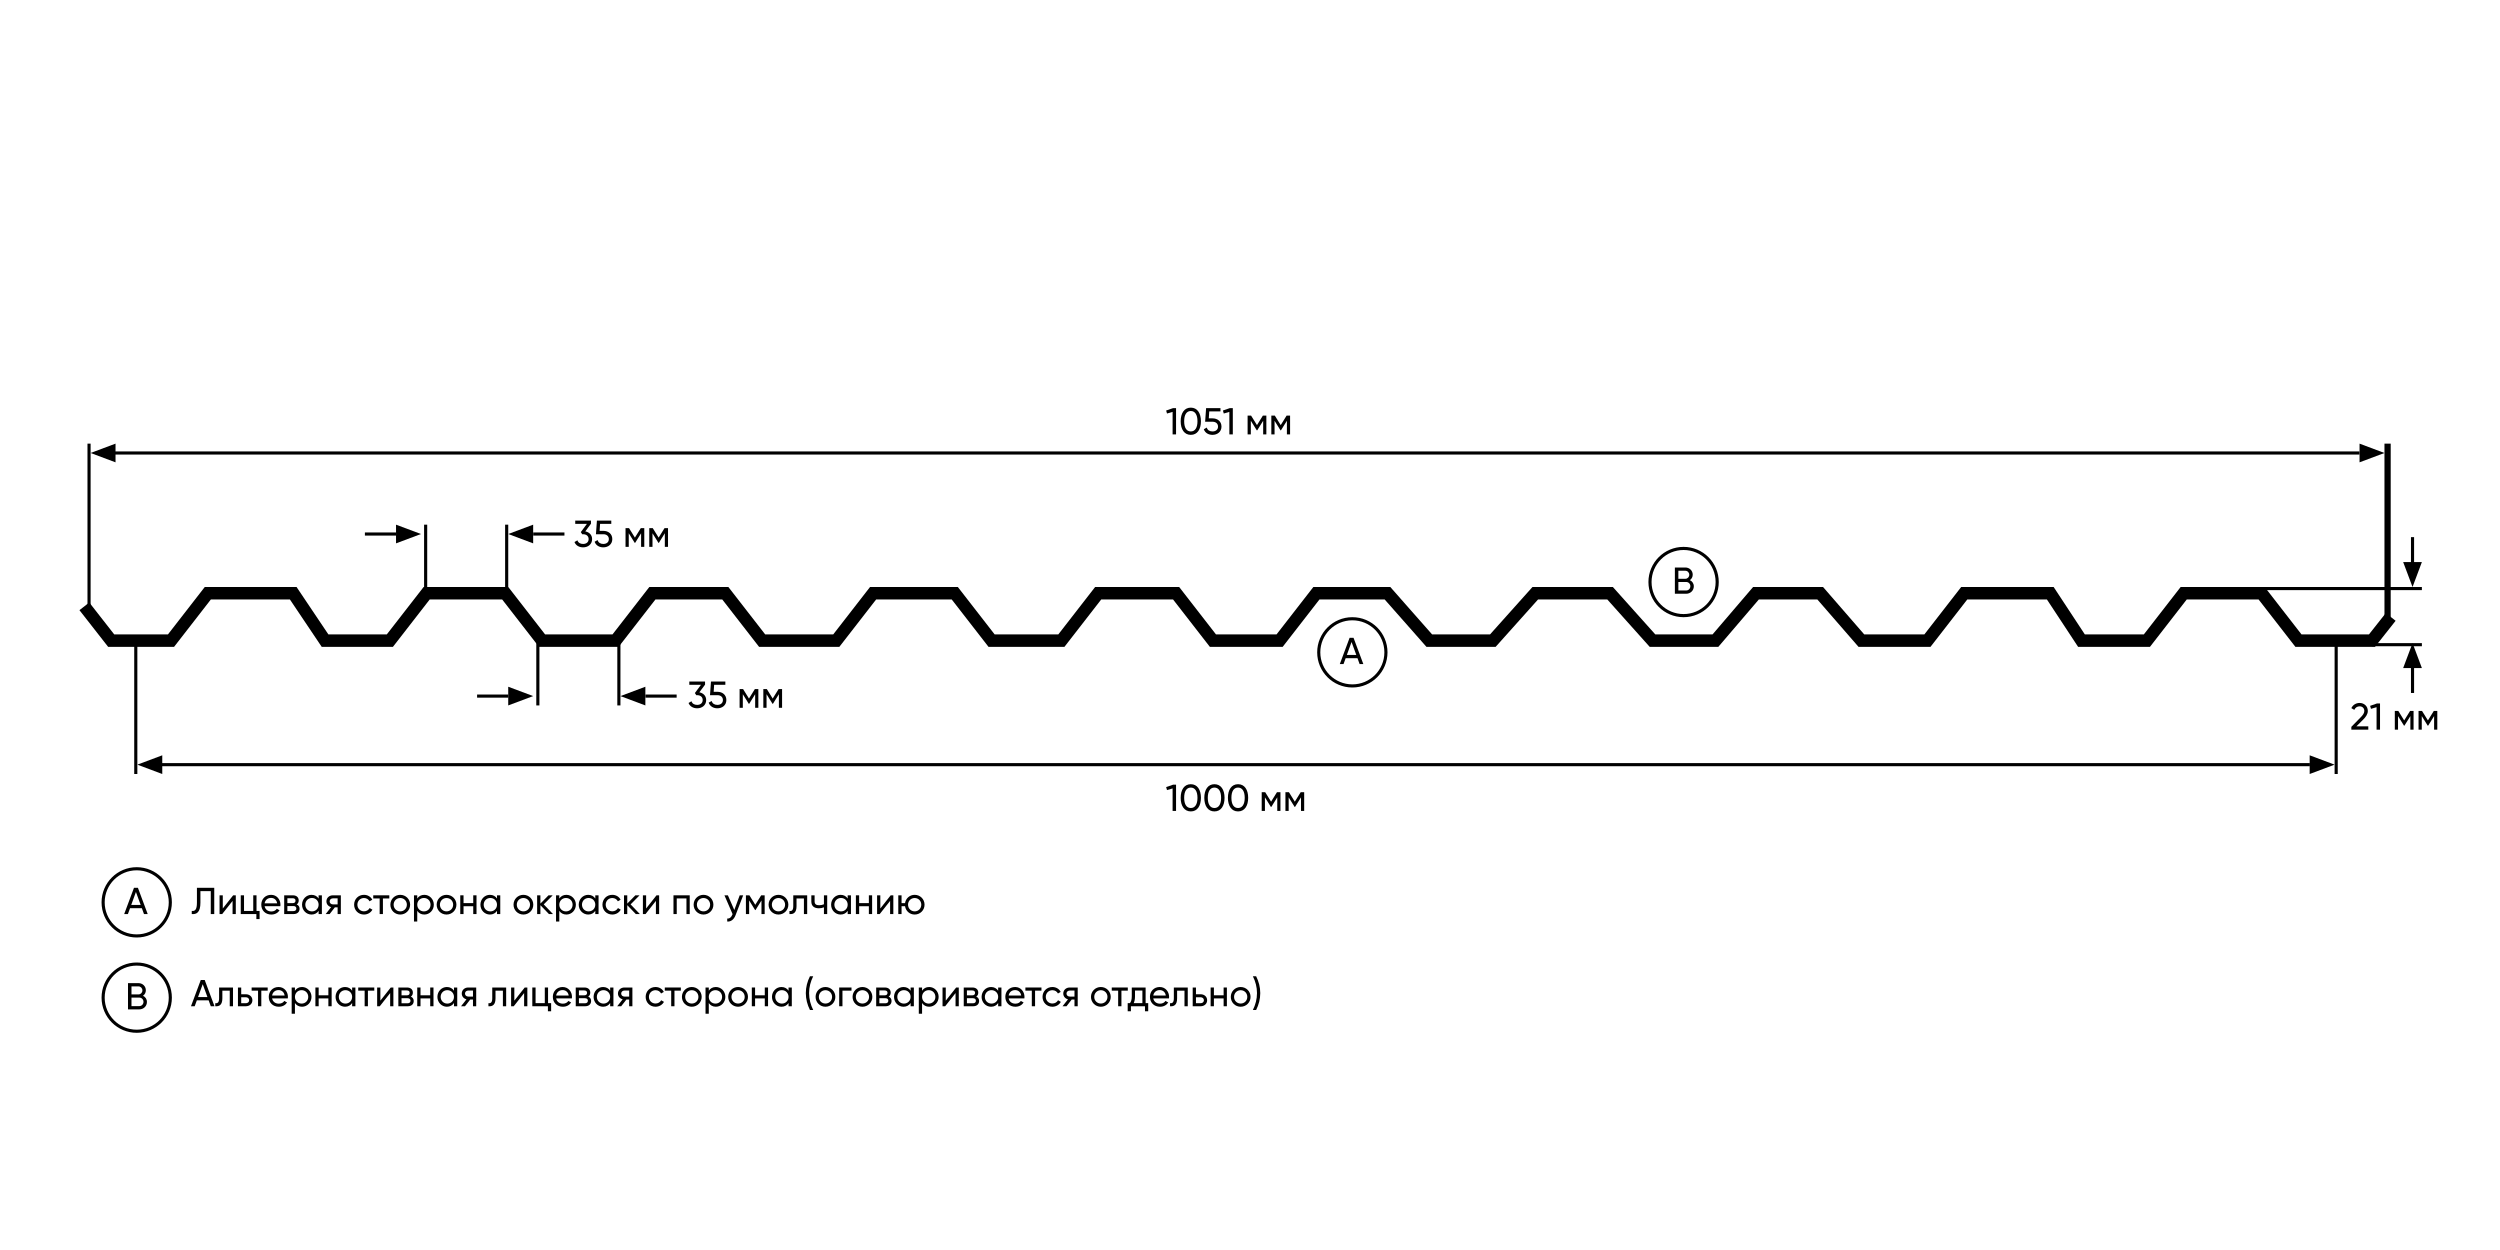 <?xml version="1.0" encoding="UTF-8"?> <svg xmlns="http://www.w3.org/2000/svg" width="2954" height="1477" viewBox="0 0 2954 1477" fill="none"> <g clip-path="url(#clip0_57_627)"> <path fill-rule="evenodd" clip-rule="evenodd" d="M241.946 693.601H350.411L387.986 749.578H457.072L500.541 693.601H600.58L644.048 749.578H723.771L767.239 693.601H860.648L904.118 749.578H984.577L1028.04 693.601H1131.77L1175.24 749.578H1250.54L1294 693.601H1393.31L1436.77 749.578H1508.39L1551.86 693.601H1642.78L1692.14 749.578H1760.67L1810.77 693.601H1905.75L1955.86 749.578H2023.58L2071.47 693.601H2154.11L2202.74 749.578H2273.86L2317.34 693.601H2426.58L2463.41 749.578H2533.2L2576.66 693.601H2675.97L2719.43 749.578H2799.19L2819.08 724.389L2830.65 733.519L2806.32 764.309H2712.22L2668.75 708.332H2583.86L2540.4 764.309H2455.48L2418.64 708.332H2324.54L2281.08 764.309H2196.02L2147.39 708.332H2078.25L2030.38 764.309H1949.27L1899.18 708.332H1817.36L1767.26 764.309H1685.49L1636.13 708.332H1559.08L1515.61 764.309H1429.56L1386.09 708.332H1301.21L1257.75 764.309H1168.02L1124.56 708.332H1035.25L991.787 764.309H896.907L853.437 708.332H774.45L730.982 764.309H636.836L593.368 708.332H507.752L464.284 764.309H380.132L342.557 708.332H249.157L205.691 764.309H127.768L93.877 720.97L105.48 711.896L134.948 749.578H198.479L241.946 693.601Z" fill="black"></path> <path fill-rule="evenodd" clip-rule="evenodd" d="M637.37 759.889V833.541H633.677V759.889H637.37Z" fill="black"></path> <path fill-rule="evenodd" clip-rule="evenodd" d="M733.118 759.889V833.541H729.426V759.889H733.118Z" fill="black"></path> <path fill-rule="evenodd" clip-rule="evenodd" d="M600.659 824.351H563.734V820.658H600.659V824.351Z" fill="black"></path> <path d="M600.522 811.447L629.983 822.495L600.522 833.543V811.447Z" fill="black"></path> <path fill-rule="evenodd" clip-rule="evenodd" d="M799.524 824.351H762.599V820.658H799.524V824.351Z" fill="black"></path> <path d="M762.56 811.447L733.098 822.495L762.56 833.543V811.447Z" fill="black"></path> <path fill-rule="evenodd" clip-rule="evenodd" d="M504.793 619.947V693.601H501.1V619.947H504.793Z" fill="black"></path> <path fill-rule="evenodd" clip-rule="evenodd" d="M600.541 619.947V693.601H596.848V619.947H600.541Z" fill="black"></path> <path fill-rule="evenodd" clip-rule="evenodd" d="M468.083 632.85H431.158V629.158H468.083V632.85Z" fill="black"></path> <path d="M467.945 619.947L497.408 630.995L467.945 642.043V619.947Z" fill="black"></path> <path fill-rule="evenodd" clip-rule="evenodd" d="M666.948 632.85H630.023V629.158H666.948V632.85Z" fill="black"></path> <path d="M629.983 619.947L600.522 630.995L629.983 642.043V619.947Z" fill="black"></path> <path fill-rule="evenodd" clip-rule="evenodd" d="M162.293 759.889V914.562H158.601V759.889H162.293Z" fill="black"></path> <path fill-rule="evenodd" clip-rule="evenodd" d="M2762.27 752.524V914.562H2758.57V752.524H2762.27Z" fill="black"></path> <path fill-rule="evenodd" clip-rule="evenodd" d="M2729.35 905.37H180.932V901.677H2729.35V905.37Z" fill="black"></path> <path d="M2729.11 892.466L2758.57 903.514L2729.11 914.562V892.466Z" fill="black"></path> <path d="M191.735 892.464L162.273 903.514L191.735 914.562V892.464Z" fill="black"></path> <path fill-rule="evenodd" clip-rule="evenodd" d="M107.063 524.197V715.697H103.37V524.197H107.063Z" fill="black"></path> <path fill-rule="evenodd" clip-rule="evenodd" d="M2824.85 524.197V730.428H2817.49V524.197H2824.85Z" fill="black"></path> <path fill-rule="evenodd" clip-rule="evenodd" d="M2788.04 537.102H121.774V533.409H2788.04V537.102Z" fill="black"></path> <path d="M2788.04 524.197L2817.49 535.246L2788.04 546.294V524.197Z" fill="black"></path> <path d="M136.505 524.197L107.043 535.246L136.505 546.294V524.197Z" fill="black"></path> <path fill-rule="evenodd" clip-rule="evenodd" d="M2852.49 781.985V818.812H2848.8V781.985H2852.49Z" fill="black"></path> <path d="M2839.59 789.349L2850.65 759.889L2861.69 789.349H2839.59Z" fill="black"></path> <path fill-rule="evenodd" clip-rule="evenodd" d="M2852.49 671.505V634.678H2848.8V671.505H2852.49Z" fill="black"></path> <path d="M2839.59 664.139L2850.65 693.601L2861.69 664.139H2839.59Z" fill="black"></path> <path fill-rule="evenodd" clip-rule="evenodd" d="M2861.69 697.294H2662.83V693.601H2861.69V697.294Z" fill="black"></path> <path fill-rule="evenodd" clip-rule="evenodd" d="M2861.69 763.602H2802.75V759.909H2861.69V763.602Z" fill="black"></path> <path d="M1386.08 482.24L1377.92 485.076L1378.94 488.621L1385.54 486.671V513.257H1389.62V482.24H1386.08Z" fill="black"></path> <path d="M1407.05 513.834C1414.76 513.834 1419.02 507.32 1419.02 497.749C1419.02 488.178 1414.76 481.665 1407.05 481.665C1399.39 481.665 1395.09 488.178 1395.09 497.749C1395.09 507.32 1399.39 513.834 1407.05 513.834ZM1407.05 509.801C1402.05 509.801 1399.21 505.459 1399.21 497.749C1399.21 490.039 1402.05 485.652 1407.05 485.652C1412.06 485.652 1414.94 490.039 1414.94 497.749C1414.94 505.459 1412.06 509.801 1407.05 509.801Z" fill="black"></path> <path d="M1432.84 494.337H1428.32L1428.85 486.095H1442.1V482.24H1425.13L1423.98 498.325H1432.75C1436.43 498.325 1439.22 500.363 1439.22 504.085C1439.22 507.763 1436.43 509.801 1432.66 509.801C1429.29 509.801 1426.77 508.25 1425.93 505.193L1422.43 507.187C1423.94 511.618 1428.1 513.834 1432.66 513.834C1438.25 513.834 1443.3 510.377 1443.3 504.085C1443.3 497.749 1438.38 494.337 1432.84 494.337Z" fill="black"></path> <path d="M1453.15 482.24L1444.99 485.076L1446.01 488.621L1452.61 486.671V513.257H1456.69V482.24H1453.15Z" fill="black"></path> <path d="M1496.32 491.103H1492.2L1485.25 502.313L1478.29 491.103H1474.17V513.258H1477.98V497.173L1485.03 508.516H1485.51L1492.56 497.173V513.258H1496.32V491.103Z" fill="black"></path> <path d="M1524.36 491.103H1520.24L1513.29 502.313L1506.33 491.103H1502.21V513.258H1506.02V497.173L1513.06 508.516H1513.55L1520.6 497.173V513.258H1524.36V491.103Z" fill="black"></path> <path d="M2778.35 862.199H2798.38V858.211H2784.33L2792.27 850.324C2795.33 847.266 2797.81 843.943 2797.81 840.088C2797.81 833.973 2792.97 830.606 2788.15 830.606C2784.11 830.606 2780.34 832.6 2778.35 836.721L2781.82 838.759C2783.15 835.967 2785.36 834.594 2788.19 834.594C2791.07 834.594 2793.69 836.499 2793.69 840.132C2793.69 842.747 2791.73 845.228 2789.3 847.665L2778.35 858.831V862.199Z" fill="black"></path> <path d="M2808.68 831.182L2800.54 834.017L2801.56 837.562L2808.15 835.613V862.199H2812.23V831.182H2808.68Z" fill="black"></path> <path d="M2851.87 840.044H2847.75L2840.79 851.254L2833.83 840.044H2829.71V862.199H2833.51V846.114L2840.57 857.458H2841.05L2848.1 846.114V862.199H2851.87V840.044Z" fill="black"></path> <path d="M2879.91 840.044H2875.77L2868.83 851.254L2861.87 840.044H2857.75V862.199H2861.56V846.114L2868.61 857.458H2869.09L2876.14 846.114V862.199H2879.91V840.044Z" fill="black"></path> <path d="M826.352 818.051L833.087 808.968V805.334H814.477V809.189H828.257L821.079 818.893L822.718 821.419H823.782C827.504 821.419 830.295 823.457 830.295 827.179C830.295 830.857 827.504 832.895 823.782 832.895C820.414 832.895 817.977 831.477 817.047 828.597L813.591 830.635C815.186 834.8 819.218 836.927 823.782 836.927C829.365 836.927 834.416 833.471 834.416 827.179C834.416 822.039 830.827 818.893 826.352 818.051Z" fill="black"></path> <path d="M847.809 817.431H843.289L843.823 809.189H857.072V805.334H840.099L838.947 821.419H847.722C851.4 821.419 854.192 823.457 854.192 827.179C854.192 830.857 851.4 832.895 847.634 832.895C844.266 832.895 841.739 831.344 840.897 828.287L837.396 830.281C838.903 834.712 843.07 836.927 847.634 836.927C853.217 836.927 858.266 833.471 858.266 827.179C858.266 820.843 853.348 817.431 847.809 817.431Z" fill="black"></path> <path d="M896.063 814.196H891.942L884.985 825.407L878.029 814.196H873.908V836.351H877.718V820.267L884.764 831.61H885.251L892.296 820.267V836.351H896.063V814.196Z" fill="black"></path> <path d="M924.102 814.196H919.981L913.024 825.407L906.068 814.196H901.947V836.351H905.757V820.267L912.803 831.61H913.29L920.335 820.267V836.351H924.102V814.196Z" fill="black"></path> <path d="M691.576 627.887L698.311 618.804V615.17H679.701V619.025H693.481L686.303 628.729L687.942 631.255H689.006C692.728 631.255 695.519 633.293 695.519 637.015C695.519 640.693 692.728 642.731 689.006 642.731C685.638 642.731 683.201 641.313 682.271 638.433L678.814 640.471C680.41 644.637 684.442 646.763 689.006 646.763C694.589 646.763 699.64 643.307 699.64 637.015C699.64 631.875 696.051 628.729 691.576 627.887Z" fill="black"></path> <path d="M713.033 627.267H708.513L709.047 619.025H722.296V615.17H705.323L704.171 631.255H712.946C716.624 631.255 719.415 633.293 719.415 637.015C719.415 640.693 716.624 642.731 712.858 642.731C709.49 642.731 706.962 641.18 706.121 638.123L702.62 640.117C704.127 644.548 708.294 646.763 712.858 646.763C718.441 646.763 723.49 643.307 723.49 637.015C723.49 630.679 718.572 627.267 713.033 627.267Z" fill="black"></path> <path d="M761.286 624.032H757.165L750.209 635.243L743.252 624.032H739.131V646.187H742.942V630.103L749.987 641.446H750.475L757.52 630.103V646.187H761.286V624.032Z" fill="black"></path> <path d="M789.325 624.032H785.205L778.248 635.243L771.291 624.032H767.17V646.187H770.981V630.103L778.026 641.446H778.514L785.559 630.103V646.187H789.325V624.032Z" fill="black"></path> <path d="M1386.08 927.187L1377.92 930.023L1378.94 933.567L1385.54 931.618V958.204H1389.62V927.187H1386.08Z" fill="black"></path> <path d="M1407.05 958.78C1414.76 958.78 1419.02 952.266 1419.02 942.695C1419.02 933.124 1414.76 926.611 1407.05 926.611C1399.39 926.611 1395.09 933.124 1395.09 942.695C1395.09 952.266 1399.39 958.78 1407.05 958.78ZM1407.05 954.748C1402.05 954.748 1399.21 950.405 1399.21 942.695C1399.21 934.985 1402.05 930.599 1407.05 930.599C1412.06 930.599 1414.94 934.985 1414.94 942.695C1414.94 950.405 1412.06 954.748 1407.05 954.748Z" fill="black"></path> <path d="M1434.96 958.78C1442.67 958.78 1446.93 952.266 1446.93 942.695C1446.93 933.124 1442.67 926.611 1434.96 926.611C1427.3 926.611 1423 933.124 1423 942.695C1423 952.266 1427.3 958.78 1434.96 958.78ZM1434.96 954.748C1429.96 954.748 1427.12 950.405 1427.12 942.695C1427.12 934.985 1429.96 930.599 1434.96 930.599C1439.97 930.599 1442.85 934.985 1442.85 942.695C1442.85 950.405 1439.97 954.748 1434.96 954.748Z" fill="black"></path> <path d="M1462.87 958.78C1470.58 958.78 1474.84 952.266 1474.84 942.695C1474.84 933.124 1470.58 926.611 1462.87 926.611C1455.21 926.611 1450.91 933.124 1450.91 942.695C1450.91 952.266 1455.21 958.78 1462.87 958.78ZM1462.87 954.748C1457.87 954.748 1455.03 950.405 1455.03 942.695C1455.03 934.985 1457.87 930.599 1462.87 930.599C1467.88 930.599 1470.76 934.985 1470.76 942.695C1470.76 950.405 1467.88 954.748 1462.87 954.748Z" fill="black"></path> <path d="M1512.98 936.049H1508.86L1501.91 947.259L1494.95 936.049H1490.83V958.204H1494.64V942.119L1501.68 953.463H1502.17L1509.22 942.119V958.204H1512.98V936.049Z" fill="black"></path> <path d="M1541.02 936.049H1536.9L1529.95 947.259L1522.99 936.049H1518.87V958.204H1522.68V942.119L1529.73 953.463H1530.21L1537.26 942.119V958.204H1541.02V936.049Z" fill="black"></path> <path fill-rule="evenodd" clip-rule="evenodd" d="M161.547 1216.68C182.45 1216.68 199.395 1199.73 199.395 1178.83C199.395 1157.93 182.45 1140.98 161.547 1140.98C140.644 1140.98 123.699 1157.93 123.699 1178.83C123.699 1199.73 140.644 1216.68 161.547 1216.68ZM161.547 1220.37C184.489 1220.37 203.088 1201.77 203.088 1178.83C203.088 1155.89 184.489 1137.29 161.547 1137.29C138.604 1137.29 120.006 1155.89 120.006 1178.83C120.006 1201.77 138.604 1220.37 161.547 1220.37Z" fill="black"></path> <path d="M168.963 1176.59C171.002 1175.18 172.331 1172.92 172.331 1170.12C172.331 1165.34 168.476 1161.66 163.646 1161.66H151.24V1192.68H164.621C169.628 1192.68 173.616 1188.87 173.616 1183.9C173.616 1180.54 171.755 1177.92 168.963 1176.59ZM163.646 1165.52C166.216 1165.52 168.255 1167.64 168.255 1170.26C168.255 1172.92 166.216 1175 163.646 1175H155.36V1165.52H163.646ZM164.621 1188.82H155.36V1178.76H164.621C167.368 1178.76 169.54 1180.98 169.54 1183.77C169.54 1186.61 167.368 1188.82 164.621 1188.82Z" fill="black"></path> <path fill-rule="evenodd" clip-rule="evenodd" d="M161.547 1104.06C182.45 1104.06 199.395 1087.11 199.395 1066.21C199.395 1045.31 182.45 1028.36 161.547 1028.36C140.644 1028.36 123.699 1045.31 123.699 1066.21C123.699 1087.11 140.644 1104.06 161.547 1104.06ZM161.547 1107.75C184.489 1107.75 203.088 1089.15 203.088 1066.21C203.088 1043.27 184.489 1024.67 161.547 1024.67C138.604 1024.67 120.006 1043.27 120.006 1066.21C120.006 1089.15 138.604 1107.75 161.547 1107.75Z" fill="black"></path> <path d="M170.137 1080.06H174.524L162.959 1049.04H158.307L146.742 1080.06H151.128L153.654 1073.1H167.612L170.137 1080.06ZM155.072 1069.24L160.611 1053.96L166.194 1069.24H155.072Z" fill="black"></path> <path d="M226.577 1080.06C232.338 1080.59 236.813 1078.06 236.813 1066.63V1052.94H249.043V1080.06H253.163V1049.04H232.692V1066.63C232.692 1074.83 230.432 1076.87 226.577 1076.33V1080.06Z" fill="black"></path> <path d="M275.516 1057.9L263.242 1073.45V1057.9H259.431V1080.06H262.533L274.807 1064.5V1080.06H278.618V1057.9H275.516Z" fill="black"></path> <path d="M303.095 1076.38V1057.9H299.24V1076.38H288.34V1057.9H284.485V1080.06H302.918V1085.99H306.728V1076.38H303.095Z" fill="black"></path> <path d="M312.675 1070.75H331.241C331.33 1070.18 331.374 1069.6 331.374 1069.02C331.374 1062.82 327.032 1057.33 320.341 1057.33C313.429 1057.33 308.732 1062.42 308.732 1068.98C308.732 1075.63 313.473 1080.63 320.607 1080.63C325.038 1080.63 328.405 1078.64 330.355 1075.63L327.076 1073.76C325.968 1075.58 323.753 1077 320.695 1077C316.575 1077 313.429 1074.74 312.675 1070.75ZM320.341 1060.96C323.664 1060.96 326.81 1063 327.475 1067.38H312.675C313.296 1063.53 316.176 1060.96 320.341 1060.96Z" fill="black"></path> <path d="M350.56 1068.67C352.156 1067.65 352.953 1066.01 352.953 1063.93C352.953 1060.47 350.56 1057.9 345.996 1057.9H335.805V1080.06H346.883C351.624 1080.06 353.972 1077.31 353.972 1073.81C353.972 1071.42 352.776 1069.6 350.56 1068.67ZM345.819 1061.36C348.035 1061.36 349.187 1062.42 349.187 1064.19C349.187 1066.14 348.035 1067.16 345.819 1067.16H339.572V1061.36H345.819ZM346.661 1076.56H339.572V1070.57H346.661C348.921 1070.57 350.162 1071.68 350.162 1073.5C350.162 1075.4 348.965 1076.56 346.661 1076.56Z" fill="black"></path> <path d="M376.476 1057.9V1061.71C374.704 1059.01 371.868 1057.33 368.102 1057.33C361.942 1057.33 356.891 1062.42 356.891 1068.98C356.891 1075.54 361.942 1080.63 368.102 1080.63C371.868 1080.63 374.704 1078.95 376.476 1076.25V1080.06H380.331V1057.9H376.476ZM368.589 1076.91C364.158 1076.91 360.746 1073.5 360.746 1068.98C360.746 1064.46 364.158 1061.05 368.589 1061.05C373.064 1061.05 376.476 1064.46 376.476 1068.98C376.476 1073.5 373.064 1076.91 368.589 1076.91Z" fill="black"></path> <path d="M402.745 1057.9H393.307C388.92 1057.9 385.685 1061 385.685 1065.04C385.685 1068.4 387.989 1071.06 391.268 1071.86L384.799 1080.06H389.496L395.699 1072.08H398.934V1080.06H402.745V1057.9ZM393.44 1068.62C391.313 1068.62 389.496 1067.3 389.496 1065.08C389.496 1062.82 391.313 1061.49 393.44 1061.49H398.934V1068.62H393.44Z" fill="black"></path> <path d="M430.078 1080.63C434.421 1080.63 438.187 1078.33 440.048 1074.87L436.769 1072.97C435.528 1075.27 433.091 1076.82 430.078 1076.82C425.647 1076.82 422.28 1073.41 422.28 1068.98C422.28 1064.5 425.647 1061.09 430.078 1061.09C433.047 1061.09 435.528 1062.64 436.636 1064.99L439.871 1063.13C438.187 1059.63 434.465 1057.33 430.078 1057.33C423.388 1057.33 418.425 1062.42 418.425 1068.98C418.425 1075.54 423.388 1080.63 430.078 1080.63Z" fill="black"></path> <path d="M459.991 1057.9H441.027V1061.62H448.604V1080.06H452.459V1061.62H459.991V1057.9Z" fill="black"></path> <path d="M472.917 1080.63C479.386 1080.63 484.615 1075.54 484.615 1068.98C484.615 1062.42 479.386 1057.33 472.917 1057.33C466.448 1057.33 461.263 1062.42 461.263 1068.98C461.263 1075.54 466.448 1080.63 472.917 1080.63ZM472.917 1076.87C468.53 1076.87 465.118 1073.45 465.118 1068.98C465.118 1064.5 468.53 1061.09 472.917 1061.09C477.348 1061.09 480.76 1064.5 480.76 1068.98C480.76 1073.45 477.348 1076.87 472.917 1076.87Z" fill="black"></path> <path d="M501.388 1057.33C497.622 1057.33 494.786 1059.01 493.013 1061.71V1057.9H489.158V1088.92H493.013V1076.25C494.786 1078.95 497.622 1080.63 501.388 1080.63C507.547 1080.63 512.598 1075.54 512.598 1068.98C512.598 1062.42 507.547 1057.33 501.388 1057.33ZM500.901 1076.91C496.425 1076.91 493.013 1073.5 493.013 1068.98C493.013 1064.46 496.425 1061.05 500.901 1061.05C505.332 1061.05 508.743 1064.46 508.743 1068.98C508.743 1073.5 505.332 1076.91 500.901 1076.91Z" fill="black"></path> <path d="M527.612 1080.63C534.081 1080.63 539.31 1075.54 539.31 1068.98C539.31 1062.42 534.081 1057.33 527.612 1057.33C521.143 1057.33 515.958 1062.42 515.958 1068.98C515.958 1075.54 521.143 1080.63 527.612 1080.63ZM527.612 1076.87C523.225 1076.87 519.813 1073.45 519.813 1068.98C519.813 1064.5 523.225 1061.09 527.612 1061.09C532.043 1061.09 535.455 1064.5 535.455 1068.98C535.455 1073.45 532.043 1076.87 527.612 1076.87Z" fill="black"></path> <path d="M559.185 1057.9V1067.12H547.709V1057.9H543.854V1080.06H547.709V1070.8H559.185V1080.06H563.04V1057.9H559.185Z" fill="black"></path> <path d="M587.253 1057.9V1061.71C585.481 1059.01 582.645 1057.33 578.879 1057.33C572.72 1057.33 567.668 1062.42 567.668 1068.98C567.668 1075.54 572.72 1080.63 578.879 1080.63C582.645 1080.63 585.481 1078.95 587.253 1076.25V1080.06H591.108V1057.9H587.253ZM579.366 1076.91C574.935 1076.91 571.523 1073.5 571.523 1068.98C571.523 1064.46 574.935 1061.05 579.366 1061.05C583.842 1061.05 587.253 1064.46 587.253 1068.98C587.253 1073.5 583.842 1076.91 579.366 1076.91Z" fill="black"></path> <path d="M618.438 1080.63C624.907 1080.63 630.136 1075.54 630.136 1068.98C630.136 1062.42 624.907 1057.33 618.438 1057.33C611.969 1057.33 606.785 1062.42 606.785 1068.98C606.785 1075.54 611.969 1080.63 618.438 1080.63ZM618.438 1076.87C614.052 1076.87 610.64 1073.45 610.64 1068.98C610.64 1064.5 614.052 1061.09 618.438 1061.09C622.869 1061.09 626.281 1064.5 626.281 1068.98C626.281 1073.45 622.869 1076.87 618.438 1076.87Z" fill="black"></path> <path d="M653.425 1080.06L642.48 1068.62L653.07 1057.9H648.108L638.537 1067.69V1057.9H634.682V1080.06H638.537V1069.55L648.639 1080.06H653.425Z" fill="black"></path> <path d="M669.238 1057.33C665.471 1057.33 662.636 1059.01 660.863 1061.71V1057.9H657.008V1088.92H660.863V1076.25C662.636 1078.95 665.471 1080.63 669.238 1080.63C675.397 1080.63 680.448 1075.54 680.448 1068.98C680.448 1062.42 675.397 1057.33 669.238 1057.33ZM668.75 1076.91C664.275 1076.91 660.863 1073.5 660.863 1068.98C660.863 1064.46 664.275 1061.05 668.75 1061.05C673.181 1061.05 676.593 1064.46 676.593 1068.98C676.593 1073.5 673.181 1076.91 668.75 1076.91Z" fill="black"></path> <path d="M703.394 1057.9V1061.71C701.621 1059.01 698.785 1057.33 695.019 1057.33C688.86 1057.33 683.809 1062.42 683.809 1068.98C683.809 1075.54 688.86 1080.63 695.019 1080.63C698.785 1080.63 701.621 1078.95 703.394 1076.25V1080.06H707.249V1057.9H703.394ZM695.506 1076.91C691.075 1076.91 687.664 1073.5 687.664 1068.98C687.664 1064.46 691.075 1061.05 695.506 1061.05C699.982 1061.05 703.394 1064.46 703.394 1068.98C703.394 1073.5 699.982 1076.91 695.506 1076.91Z" fill="black"></path> <path d="M723.501 1080.63C727.844 1080.63 731.61 1078.33 733.471 1074.87L730.192 1072.97C728.951 1075.27 726.514 1076.82 723.501 1076.82C719.07 1076.82 715.703 1073.41 715.703 1068.98C715.703 1064.5 719.07 1061.09 723.501 1061.09C726.47 1061.09 728.951 1062.64 730.059 1064.99L733.294 1063.13C731.61 1059.63 727.888 1057.33 723.501 1057.33C716.81 1057.33 711.848 1062.42 711.848 1068.98C711.848 1075.54 716.81 1080.63 723.501 1080.63Z" fill="black"></path> <path d="M756.063 1080.06L745.119 1068.62L755.709 1057.9H750.746L741.175 1067.69V1057.9H737.32V1080.06H741.175V1069.55L751.278 1080.06H756.063Z" fill="black"></path> <path d="M775.733 1057.9L763.459 1073.45V1057.9H759.649V1080.06H762.75L775.024 1064.5V1080.06H778.835V1057.9H775.733Z" fill="black"></path> <path d="M814.966 1057.9H795.78V1080.06H799.635V1061.58H811.111V1080.06H814.966V1057.9Z" fill="black"></path> <path d="M831.248 1080.63C837.717 1080.63 842.946 1075.54 842.946 1068.98C842.946 1062.42 837.717 1057.33 831.248 1057.33C824.779 1057.33 819.595 1062.42 819.595 1068.98C819.595 1075.54 824.779 1080.63 831.248 1080.63ZM831.248 1076.87C826.862 1076.87 823.45 1073.45 823.45 1068.98C823.45 1064.5 826.862 1061.09 831.248 1061.09C835.679 1061.09 839.091 1064.5 839.091 1068.98C839.091 1073.45 835.679 1076.87 831.248 1076.87Z" fill="black"></path> <path d="M874.031 1057.9L867.651 1075.27L860.074 1057.9H855.997L865.612 1080.1L865.258 1080.9C864.106 1083.78 862.245 1085.55 859.276 1085.33V1088.92C863.707 1089.23 867.252 1086.39 869.113 1081.43L878.152 1057.9H874.031Z" fill="black"></path> <path d="M903.527 1057.9H899.406L892.45 1069.11L885.493 1057.9H881.372V1080.06H885.183V1063.97L892.228 1075.32H892.715L899.761 1063.97V1080.06H903.527V1057.9Z" fill="black"></path> <path d="M919.824 1080.63C926.293 1080.63 931.522 1075.54 931.522 1068.98C931.522 1062.42 926.293 1057.33 919.824 1057.33C913.355 1057.33 908.17 1062.42 908.17 1068.98C908.17 1075.54 913.355 1080.63 919.824 1080.63ZM919.824 1076.87C915.437 1076.87 912.025 1073.45 912.025 1068.98C912.025 1064.5 915.437 1061.09 919.824 1061.09C924.255 1061.09 927.667 1064.5 927.667 1068.98C927.667 1073.45 924.255 1076.87 919.824 1076.87Z" fill="black"></path> <path d="M953.765 1057.9H937.326V1070.57C937.326 1075.49 935.687 1076.82 932.807 1076.42V1080.06C937.769 1080.5 941.181 1078.28 941.181 1070.66V1061.62H949.91V1080.06H953.765V1057.9Z" fill="black"></path> <path d="M973.564 1057.9V1068.49C971.881 1069.24 969.887 1069.64 967.848 1069.64C964.525 1069.64 962.531 1068.45 962.531 1065.04V1057.9H958.676V1065.26C958.676 1070.62 962.044 1073.23 967.583 1073.23C969.754 1073.23 971.836 1072.83 973.564 1072.08V1080.06H977.419V1057.9H973.564Z" fill="black"></path> <path d="M1001.62 1057.9V1061.71C999.848 1059.01 997.012 1057.33 993.246 1057.33C987.086 1057.33 982.035 1062.42 982.035 1068.98C982.035 1075.54 987.086 1080.63 993.246 1080.63C997.012 1080.63 999.848 1078.95 1001.62 1076.25V1080.06H1005.48V1057.9H1001.62ZM993.733 1076.91C989.302 1076.91 985.89 1073.5 985.89 1068.98C985.89 1064.46 989.302 1061.05 993.733 1061.05C998.208 1061.05 1001.62 1064.46 1001.62 1068.98C1001.62 1073.5 998.208 1076.91 993.733 1076.91Z" fill="black"></path> <path d="M1026.65 1057.9V1067.12H1015.17V1057.9H1011.32V1080.06H1015.17V1070.8H1026.65V1080.06H1030.5V1057.9H1026.65Z" fill="black"></path> <path d="M1052.45 1057.9L1040.18 1073.45V1057.9H1036.37V1080.06H1039.47L1051.75 1064.5V1080.06H1055.56V1057.9H1052.45Z" fill="black"></path> <path d="M1080.79 1057.33C1074.94 1057.33 1070.24 1061.49 1069.4 1067.12H1065.28V1057.9H1061.42V1080.06H1065.28V1070.8H1069.4C1070.24 1076.47 1074.94 1080.63 1080.79 1080.63C1087.26 1080.63 1092.44 1075.54 1092.44 1068.98C1092.44 1062.42 1087.26 1057.33 1080.79 1057.33ZM1080.79 1076.87C1076.36 1076.87 1072.94 1073.45 1072.94 1068.98C1072.94 1064.5 1076.36 1061.09 1080.79 1061.09C1085.17 1061.09 1088.59 1064.5 1088.59 1068.98C1088.59 1073.45 1085.17 1076.87 1080.79 1076.87Z" fill="black"></path> <path d="M249.065 1188.98H253.451L241.886 1157.97H237.234L225.669 1188.98H230.056L232.581 1182.03H246.539L249.065 1188.98ZM233.999 1178.17L239.538 1162.89L245.121 1178.17H233.999Z" fill="black"></path> <path d="M275.318 1166.83H258.879V1179.5C258.879 1184.42 257.24 1185.75 254.36 1185.35V1188.99C259.322 1189.43 262.734 1187.21 262.734 1179.59V1170.55H271.463V1188.99H275.318V1166.83Z" fill="black"></path> <path d="M290.509 1174.81H285.015V1166.83H281.16V1188.99H290.509C294.896 1188.99 298.219 1186.1 298.219 1181.9C298.219 1177.69 294.896 1174.81 290.509 1174.81ZM290.509 1185.4H285.015V1178.35H290.509C292.636 1178.35 294.409 1179.72 294.409 1181.9C294.409 1184.07 292.636 1185.4 290.509 1185.4Z" fill="black"></path> <path d="M316.294 1166.83H297.329V1170.55H304.906V1188.99H308.761V1170.55H316.294V1166.83Z" fill="black"></path> <path d="M321.51 1179.68H340.076C340.164 1179.1 340.209 1178.53 340.209 1177.95C340.209 1171.75 335.866 1166.25 329.175 1166.25C322.263 1166.25 317.566 1171.35 317.566 1177.91C317.566 1184.55 322.307 1189.56 329.441 1189.56C333.872 1189.56 337.24 1187.57 339.189 1184.55L335.911 1182.69C334.803 1184.51 332.587 1185.93 329.53 1185.93C325.409 1185.93 322.263 1183.67 321.51 1179.68ZM329.175 1169.89C332.499 1169.89 335.645 1171.93 336.309 1176.31H321.51C322.13 1172.46 325.01 1169.89 329.175 1169.89Z" fill="black"></path> <path d="M356.869 1166.25C353.103 1166.25 350.267 1167.94 348.494 1170.64V1166.83H344.639V1197.85H348.494V1185.17C350.267 1187.88 353.103 1189.56 356.869 1189.56C363.028 1189.56 368.079 1184.47 368.079 1177.91C368.079 1171.35 363.028 1166.25 356.869 1166.25ZM356.382 1185.84C351.906 1185.84 348.494 1182.43 348.494 1177.91C348.494 1173.39 351.906 1169.98 356.382 1169.98C360.813 1169.98 364.224 1173.39 364.224 1177.91C364.224 1182.43 360.813 1185.84 356.382 1185.84Z" fill="black"></path> <path d="M388.01 1166.83V1176.05H376.533V1166.83H372.678V1188.99H376.533V1179.72H388.01V1188.99H391.865V1166.83H388.01Z" fill="black"></path> <path d="M416.078 1166.83V1170.64C414.306 1167.94 411.47 1166.25 407.704 1166.25C401.545 1166.25 396.493 1171.35 396.493 1177.91C396.493 1184.47 401.545 1189.56 407.704 1189.56C411.47 1189.56 414.306 1187.88 416.078 1185.17V1188.98H419.933V1166.83H416.078ZM408.191 1185.84C403.76 1185.84 400.348 1182.43 400.348 1177.91C400.348 1173.39 403.76 1169.98 408.191 1169.98C412.666 1169.98 416.078 1173.39 416.078 1177.91C416.078 1182.43 412.666 1185.84 408.191 1185.84Z" fill="black"></path> <path d="M442.256 1166.83H423.292V1170.55H430.869V1188.99H434.723V1170.55H442.256V1166.83Z" fill="black"></path> <path d="M461.72 1166.83L449.446 1182.38V1166.83H445.635V1188.99H448.737L461.011 1173.43V1188.99H464.821V1166.83H461.72Z" fill="black"></path> <path d="M485.444 1177.6C487.039 1176.58 487.836 1174.94 487.836 1172.86C487.836 1169.4 485.444 1166.83 480.88 1166.83H470.688V1188.99H481.766C486.507 1188.99 488.856 1186.24 488.856 1182.74C488.856 1180.34 487.659 1178.53 485.444 1177.6ZM480.703 1170.29C482.918 1170.29 484.07 1171.35 484.07 1173.12C484.07 1175.07 482.918 1176.09 480.703 1176.09H474.455V1170.29H480.703ZM481.544 1185.48H474.455V1179.5H481.544C483.804 1179.5 485.045 1180.61 485.045 1182.43C485.045 1184.33 483.849 1185.48 481.544 1185.48Z" fill="black"></path> <path d="M508.348 1166.83V1176.05H496.872V1166.83H493.017V1188.99H496.872V1179.72H508.348V1188.99H512.203V1166.83H508.348Z" fill="black"></path> <path d="M536.415 1166.83V1170.64C534.643 1167.94 531.807 1166.25 528.04 1166.25C521.881 1166.25 516.83 1171.35 516.83 1177.91C516.83 1184.47 521.881 1189.56 528.04 1189.56C531.807 1189.56 534.643 1187.88 536.415 1185.17V1188.98H540.27V1166.83H536.415ZM528.528 1185.84C524.097 1185.84 520.685 1182.43 520.685 1177.91C520.685 1173.39 524.097 1169.98 528.528 1169.98C533.003 1169.98 536.415 1173.39 536.415 1177.91C536.415 1182.43 533.003 1185.84 528.528 1185.84Z" fill="black"></path> <path d="M562.683 1166.83H553.245C548.859 1166.83 545.624 1169.93 545.624 1173.96C545.624 1177.33 547.928 1179.99 551.207 1180.79L544.738 1188.99H549.435L555.638 1181.01H558.873V1188.99H562.683V1166.83ZM553.378 1177.55C551.251 1177.55 549.435 1176.22 549.435 1174.01C549.435 1171.75 551.251 1170.42 553.378 1170.42H558.873V1177.55H553.378Z" fill="black"></path> <path d="M598.08 1166.83H581.641V1179.5C581.641 1184.42 580.001 1185.75 577.121 1185.35V1188.99C582.084 1189.43 585.498 1187.21 585.498 1179.59V1170.55H594.225V1188.99H598.08V1166.83Z" fill="black"></path> <path d="M620.006 1166.83L607.732 1182.38V1166.83H603.921V1188.99H607.023L619.297 1173.43V1188.99H623.108V1166.83H620.006Z" fill="black"></path> <path d="M647.587 1185.31V1166.83H643.732V1185.31H632.832V1166.83H628.977V1188.99H647.41V1194.92H651.22V1185.31H647.587Z" fill="black"></path> <path d="M657.165 1179.68H675.731C675.82 1179.1 675.864 1178.53 675.864 1177.95C675.864 1171.75 671.522 1166.25 664.831 1166.25C657.919 1166.25 653.222 1171.35 653.222 1177.91C653.222 1184.55 657.963 1189.56 665.097 1189.56C669.528 1189.56 672.895 1187.57 674.845 1184.55L671.566 1182.69C670.458 1184.51 668.243 1185.93 665.185 1185.93C661.065 1185.93 657.919 1183.67 657.165 1179.68ZM664.831 1169.89C668.154 1169.89 671.3 1171.93 671.965 1176.31H657.165C657.786 1172.46 660.666 1169.89 664.831 1169.89Z" fill="black"></path> <path d="M695.052 1177.6C696.647 1176.58 697.445 1174.94 697.445 1172.86C697.445 1169.4 695.052 1166.83 690.488 1166.83H680.297V1188.99H691.374C696.116 1188.99 698.464 1186.24 698.464 1182.74C698.464 1180.34 697.268 1178.53 695.052 1177.6ZM690.311 1170.29C692.526 1170.29 693.678 1171.35 693.678 1173.12C693.678 1175.07 692.526 1176.09 690.311 1176.09H684.063V1170.29H690.311ZM691.153 1185.48H684.063V1179.5H691.153C693.413 1179.5 694.653 1180.61 694.653 1182.43C694.653 1184.33 693.457 1185.48 691.153 1185.48Z" fill="black"></path> <path d="M720.968 1166.83V1170.64C719.196 1167.94 716.36 1166.25 712.593 1166.25C706.434 1166.25 701.383 1171.35 701.383 1177.91C701.383 1184.47 706.434 1189.56 712.593 1189.56C716.36 1189.56 719.196 1187.88 720.968 1185.17V1188.98H724.823V1166.83H720.968ZM713.081 1185.84C708.65 1185.84 705.238 1182.43 705.238 1177.91C705.238 1173.39 708.65 1169.98 713.081 1169.98C717.556 1169.98 720.968 1173.39 720.968 1177.91C720.968 1182.43 717.556 1185.84 713.081 1185.84Z" fill="black"></path> <path d="M747.237 1166.83H737.799C733.412 1166.83 730.177 1169.93 730.177 1173.96C730.177 1177.33 732.481 1179.99 735.76 1180.79L729.291 1188.99H733.988L740.191 1181.01H743.426V1188.99H747.237V1166.83ZM737.931 1177.55C735.805 1177.55 733.988 1176.22 733.988 1174.01C733.988 1171.75 735.805 1170.42 737.931 1170.42H743.426V1177.55H737.931Z" fill="black"></path> <path d="M774.568 1189.56C778.911 1189.56 782.677 1187.26 784.538 1183.8L781.259 1181.9C780.018 1184.2 777.581 1185.75 774.568 1185.75C770.137 1185.75 766.77 1182.34 766.77 1177.91C766.77 1173.43 770.137 1170.02 774.568 1170.02C777.537 1170.02 780.018 1171.57 781.126 1173.92L784.361 1172.06C782.677 1168.56 778.955 1166.25 774.568 1166.25C767.878 1166.25 762.915 1171.35 762.915 1177.91C762.915 1184.47 767.878 1189.56 774.568 1189.56Z" fill="black"></path> <path d="M804.483 1166.83H785.517V1170.55H793.094V1188.99H796.95V1170.55H804.483V1166.83Z" fill="black"></path> <path d="M817.409 1189.56C823.878 1189.56 829.106 1184.47 829.106 1177.91C829.106 1171.35 823.878 1166.25 817.409 1166.25C810.939 1166.25 805.755 1171.35 805.755 1177.91C805.755 1184.47 810.939 1189.56 817.409 1189.56ZM817.409 1185.79C813.022 1185.79 809.61 1182.38 809.61 1177.91C809.61 1173.43 813.022 1170.02 817.409 1170.02C821.84 1170.02 825.252 1173.43 825.252 1177.91C825.252 1182.38 821.84 1185.79 817.409 1185.79Z" fill="black"></path> <path d="M845.88 1166.25C842.113 1166.25 839.278 1167.94 837.505 1170.64V1166.83H833.65V1197.85H837.505V1185.17C839.278 1187.88 842.113 1189.56 845.88 1189.56C852.039 1189.56 857.09 1184.47 857.09 1177.91C857.09 1171.35 852.039 1166.25 845.88 1166.25ZM845.392 1185.84C840.917 1185.84 837.505 1182.43 837.505 1177.91C837.505 1173.39 840.917 1169.98 845.392 1169.98C849.823 1169.98 853.235 1173.39 853.235 1177.91C853.235 1182.43 849.823 1185.84 845.392 1185.84Z" fill="black"></path> <path d="M872.104 1189.56C878.573 1189.56 883.802 1184.47 883.802 1177.91C883.802 1171.35 878.573 1166.25 872.104 1166.25C865.635 1166.25 860.45 1171.35 860.45 1177.91C860.45 1184.47 865.635 1189.56 872.104 1189.56ZM872.104 1185.79C867.717 1185.79 864.305 1182.38 864.305 1177.91C864.305 1173.43 867.717 1170.02 872.104 1170.02C876.535 1170.02 879.947 1173.43 879.947 1177.91C879.947 1182.38 876.535 1185.79 872.104 1185.79Z" fill="black"></path> <path d="M903.677 1166.83V1176.05H892.2V1166.83H888.345V1188.99H892.2V1179.72H903.677V1188.99H907.531V1166.83H903.677Z" fill="black"></path> <path d="M931.743 1166.83V1170.64C929.971 1167.94 927.135 1166.25 923.369 1166.25C917.21 1166.25 912.158 1171.35 912.158 1177.91C912.158 1184.47 917.21 1189.56 923.369 1189.56C927.135 1189.56 929.971 1187.88 931.743 1185.17V1188.98H935.598V1166.83H931.743ZM923.856 1185.84C919.425 1185.84 916.013 1182.43 916.013 1177.91C916.013 1173.39 919.425 1169.98 923.856 1169.98C928.331 1169.98 931.743 1173.39 931.743 1177.91C931.743 1182.43 928.331 1185.84 923.856 1185.84Z" fill="black"></path> <path d="M957.037 1193.42H960.892C957.79 1187.21 956.018 1180.57 956.018 1173.48C956.018 1166.39 957.79 1159.74 960.892 1153.54H957.037C953.935 1159.74 952.163 1166.39 952.163 1173.48C952.163 1180.57 953.935 1187.21 957.037 1193.42Z" fill="black"></path> <path d="M975.348 1189.56C981.817 1189.56 987.046 1184.47 987.046 1177.91C987.046 1171.35 981.817 1166.25 975.348 1166.25C968.879 1166.25 963.695 1171.35 963.695 1177.91C963.695 1184.47 968.879 1189.56 975.348 1189.56ZM975.348 1185.79C970.961 1185.79 967.55 1182.38 967.55 1177.91C967.55 1173.43 970.961 1170.02 975.348 1170.02C979.779 1170.02 983.191 1173.43 983.191 1177.91C983.191 1182.38 979.779 1185.79 975.348 1185.79Z" fill="black"></path> <path d="M1006.13 1166.83H991.591V1188.99H995.446V1170.55H1006.13V1166.83Z" fill="black"></path> <path d="M1019.05 1189.56C1025.52 1189.56 1030.75 1184.47 1030.75 1177.91C1030.75 1171.35 1025.52 1166.25 1019.05 1166.25C1012.58 1166.25 1007.4 1171.35 1007.4 1177.91C1007.4 1184.47 1012.58 1189.56 1019.05 1189.56ZM1019.05 1185.79C1014.67 1185.79 1011.25 1182.38 1011.25 1177.91C1011.25 1173.43 1014.67 1170.02 1019.05 1170.02C1023.48 1170.02 1026.9 1173.43 1026.9 1177.91C1026.9 1182.38 1023.48 1185.79 1019.05 1185.79Z" fill="black"></path> <path d="M1050.05 1177.6C1051.65 1176.58 1052.44 1174.94 1052.44 1172.86C1052.44 1169.4 1050.05 1166.83 1045.49 1166.83H1035.3V1188.99H1046.37C1051.11 1188.99 1053.46 1186.24 1053.46 1182.74C1053.46 1180.34 1052.27 1178.53 1050.05 1177.6ZM1045.31 1170.29C1047.53 1170.29 1048.68 1171.35 1048.68 1173.12C1048.68 1175.07 1047.53 1176.09 1045.31 1176.09H1039.06V1170.29H1045.31ZM1046.15 1185.48H1039.06V1179.5H1046.15C1048.41 1179.5 1049.65 1180.61 1049.65 1182.43C1049.65 1184.33 1048.46 1185.48 1046.15 1185.48Z" fill="black"></path> <path d="M1075.97 1166.83V1170.64C1074.2 1167.94 1071.36 1166.25 1067.59 1166.25C1061.43 1166.25 1056.38 1171.35 1056.38 1177.91C1056.38 1184.47 1061.43 1189.56 1067.59 1189.56C1071.36 1189.56 1074.2 1187.88 1075.97 1185.17V1188.98H1079.82V1166.83H1075.97ZM1068.08 1185.84C1063.65 1185.84 1060.24 1182.43 1060.24 1177.91C1060.24 1173.39 1063.65 1169.98 1068.08 1169.98C1072.56 1169.98 1075.97 1173.39 1075.97 1177.91C1075.97 1182.43 1072.56 1185.84 1068.08 1185.84Z" fill="black"></path> <path d="M1097.89 1166.25C1094.13 1166.25 1091.29 1167.94 1089.52 1170.64V1166.83H1085.66V1197.85H1089.52V1185.17C1091.29 1187.88 1094.13 1189.56 1097.89 1189.56C1104.05 1189.56 1109.1 1184.47 1109.1 1177.91C1109.1 1171.35 1104.05 1166.25 1097.89 1166.25ZM1097.41 1185.84C1092.93 1185.84 1089.52 1182.43 1089.52 1177.91C1089.52 1173.39 1092.93 1169.98 1097.41 1169.98C1101.84 1169.98 1105.25 1173.39 1105.25 1177.91C1105.25 1182.43 1101.84 1185.84 1097.41 1185.84Z" fill="black"></path> <path d="M1129.79 1166.83L1117.51 1182.38V1166.83H1113.7V1188.99H1116.81L1129.08 1173.43V1188.99H1132.89V1166.83H1129.79Z" fill="black"></path> <path d="M1153.51 1177.6C1155.11 1176.58 1155.91 1174.94 1155.91 1172.86C1155.91 1169.4 1153.51 1166.83 1148.95 1166.83H1138.76V1188.99H1149.84C1154.58 1188.99 1156.92 1186.24 1156.92 1182.74C1156.92 1180.34 1155.73 1178.53 1153.51 1177.6ZM1148.77 1170.29C1150.99 1170.29 1152.14 1171.35 1152.14 1173.12C1152.14 1175.07 1150.99 1176.09 1148.77 1176.09H1142.52V1170.29H1148.77ZM1149.61 1185.48H1142.52V1179.5H1149.61C1151.87 1179.5 1153.11 1180.61 1153.11 1182.43C1153.11 1184.33 1151.92 1185.48 1149.61 1185.48Z" fill="black"></path> <path d="M1179.43 1166.83V1170.64C1177.66 1167.94 1174.82 1166.25 1171.06 1166.25C1164.9 1166.25 1159.85 1171.35 1159.85 1177.91C1159.85 1184.47 1164.9 1189.56 1171.06 1189.56C1174.82 1189.56 1177.66 1187.88 1179.43 1185.17V1188.98H1183.29V1166.83H1179.43ZM1171.54 1185.84C1167.11 1185.84 1163.7 1182.43 1163.7 1177.91C1163.7 1173.39 1167.11 1169.98 1171.54 1169.98C1176.02 1169.98 1179.43 1173.39 1179.43 1177.91C1179.43 1182.43 1176.02 1185.84 1171.54 1185.84Z" fill="black"></path> <path d="M1191.83 1179.68H1210.39C1210.48 1179.1 1210.53 1178.53 1210.53 1177.95C1210.53 1171.75 1206.18 1166.25 1199.49 1166.25C1192.58 1166.25 1187.88 1171.35 1187.88 1177.91C1187.88 1184.55 1192.63 1189.56 1199.76 1189.56C1204.19 1189.56 1207.56 1187.57 1209.51 1184.55L1206.23 1182.69C1205.12 1184.51 1202.91 1185.93 1199.85 1185.93C1195.73 1185.93 1192.58 1183.67 1191.83 1179.68ZM1199.49 1169.89C1202.82 1169.89 1205.96 1171.93 1206.63 1176.31H1191.83C1192.45 1172.46 1195.33 1169.89 1199.49 1169.89Z" fill="black"></path> <path d="M1230.58 1166.83H1211.61V1170.55H1219.19V1188.99H1223.04V1170.55H1230.58V1166.83Z" fill="black"></path> <path d="M1243.5 1189.56C1247.85 1189.56 1251.61 1187.26 1253.47 1183.8L1250.19 1181.9C1248.95 1184.2 1246.52 1185.75 1243.5 1185.75C1239.07 1185.75 1235.7 1182.34 1235.7 1177.91C1235.7 1173.43 1239.07 1170.02 1243.5 1170.02C1246.47 1170.02 1248.95 1171.57 1250.06 1173.92L1253.3 1172.06C1251.61 1168.56 1247.89 1166.25 1243.5 1166.25C1236.81 1166.25 1231.85 1171.35 1231.85 1177.91C1231.85 1184.47 1236.81 1189.56 1243.5 1189.56Z" fill="black"></path> <path d="M1273.42 1166.83H1263.98C1259.59 1166.83 1256.36 1169.93 1256.36 1173.96C1256.36 1177.33 1258.66 1179.99 1261.94 1180.79L1255.47 1188.99H1260.17L1266.37 1181.01H1269.61V1188.99H1273.42V1166.83ZM1264.11 1177.55C1261.99 1177.55 1260.17 1176.22 1260.17 1174.01C1260.17 1171.75 1261.99 1170.42 1264.11 1170.42H1269.61V1177.55H1264.11Z" fill="black"></path> <path d="M1300.75 1189.56C1307.22 1189.56 1312.45 1184.47 1312.45 1177.91C1312.45 1171.35 1307.22 1166.25 1300.75 1166.25C1294.28 1166.25 1289.1 1171.35 1289.1 1177.91C1289.1 1184.47 1294.28 1189.56 1300.75 1189.56ZM1300.75 1185.79C1296.36 1185.79 1292.95 1182.38 1292.95 1177.91C1292.95 1173.43 1296.36 1170.02 1300.75 1170.02C1305.18 1170.02 1308.59 1173.43 1308.59 1177.91C1308.59 1182.38 1305.18 1185.79 1300.75 1185.79Z" fill="black"></path> <path d="M1332.61 1166.83H1313.65V1170.55H1321.22V1188.99H1325.08V1170.55H1332.61V1166.83Z" fill="black"></path> <path d="M1353.66 1185.31V1166.83H1337.31V1177.11C1337.31 1181.32 1336.51 1183.49 1335.18 1185.31H1332.48V1194.92H1336.29V1188.99H1352.9V1194.92H1356.72V1185.31H1353.66ZM1339.57 1185.31C1340.59 1183.18 1341.12 1180.65 1341.12 1177.11V1170.42H1349.85V1185.31H1339.57Z" fill="black"></path> <path d="M1362.71 1179.68H1381.27C1381.36 1179.1 1381.41 1178.53 1381.41 1177.95C1381.41 1171.75 1377.06 1166.25 1370.37 1166.25C1363.46 1166.25 1358.76 1171.35 1358.76 1177.91C1358.76 1184.55 1363.51 1189.56 1370.64 1189.56C1375.07 1189.56 1378.44 1187.57 1380.39 1184.55L1377.11 1182.69C1376 1184.51 1373.79 1185.93 1370.73 1185.93C1366.61 1185.93 1363.46 1183.67 1362.71 1179.68ZM1370.37 1169.89C1373.7 1169.89 1376.84 1171.93 1377.51 1176.31H1362.71C1363.33 1172.46 1366.21 1169.89 1370.37 1169.89Z" fill="black"></path> <path d="M1403.45 1166.83H1387.01V1179.5C1387.01 1184.42 1385.37 1185.75 1382.49 1185.35V1188.99C1387.45 1189.43 1390.87 1187.21 1390.87 1179.59V1170.55H1399.59V1188.99H1403.45V1166.83Z" fill="black"></path> <path d="M1418.64 1174.81H1413.15V1166.83H1409.29V1188.99H1418.64C1423.03 1188.99 1426.35 1186.1 1426.35 1181.9C1426.35 1177.69 1423.03 1174.81 1418.64 1174.81ZM1418.64 1185.4H1413.15V1178.35H1418.64C1420.77 1178.35 1422.54 1179.72 1422.54 1181.9C1422.54 1184.07 1420.77 1185.4 1418.64 1185.4Z" fill="black"></path> <path d="M1445.83 1166.83V1176.05H1434.35V1166.83H1430.49V1188.99H1434.35V1179.72H1445.83V1188.99H1449.68V1166.83H1445.83Z" fill="black"></path> <path d="M1465.96 1189.56C1472.43 1189.56 1477.66 1184.47 1477.66 1177.91C1477.66 1171.35 1472.43 1166.25 1465.96 1166.25C1459.49 1166.25 1454.31 1171.35 1454.31 1177.91C1454.31 1184.47 1459.49 1189.56 1465.96 1189.56ZM1465.96 1185.79C1461.57 1185.79 1458.16 1182.38 1458.16 1177.91C1458.16 1173.43 1461.57 1170.02 1465.96 1170.02C1470.39 1170.02 1473.8 1173.43 1473.8 1177.91C1473.8 1182.38 1470.39 1185.79 1465.96 1185.79Z" fill="black"></path> <path d="M1484.24 1193.42C1487.34 1187.21 1489.12 1180.57 1489.12 1173.48C1489.12 1166.39 1487.34 1159.74 1484.24 1153.54H1480.39C1483.49 1159.74 1485.26 1166.39 1485.26 1173.48C1485.26 1180.57 1483.49 1187.21 1480.39 1193.42H1484.24Z" fill="black"></path> <path fill-rule="evenodd" clip-rule="evenodd" d="M1597.93 808.658C1618.83 808.658 1635.78 791.713 1635.78 770.809C1635.78 749.906 1618.83 732.961 1597.93 732.961C1577.03 732.961 1560.08 749.906 1560.08 770.809C1560.08 791.713 1577.03 808.658 1597.93 808.658ZM1597.93 812.35C1620.87 812.35 1639.47 793.751 1639.47 770.809C1639.47 747.868 1620.87 729.269 1597.93 729.269C1574.99 729.269 1556.39 747.868 1556.39 770.809C1556.39 793.751 1574.99 812.35 1597.93 812.35Z" fill="black"></path> <path d="M1606.52 784.656H1610.91L1599.34 753.639H1594.69L1583.12 784.656H1587.51L1590.04 777.699H1603.99L1606.52 784.656ZM1591.45 773.845L1596.99 758.558L1602.58 773.845H1591.45Z" fill="black"></path> <path fill-rule="evenodd" clip-rule="evenodd" d="M1989.33 725.576C2010.23 725.576 2027.18 708.631 2027.18 687.728C2027.18 666.825 2010.23 649.88 1989.33 649.88C1968.44 649.88 1951.49 666.825 1951.49 687.728C1951.49 708.631 1968.44 725.576 1989.33 725.576ZM1989.33 729.269C2012.28 729.269 2030.88 710.67 2030.88 687.728C2030.88 664.787 2012.28 646.188 1989.33 646.188C1966.39 646.188 1947.79 664.787 1947.79 687.728C1947.79 710.67 1966.39 729.269 1989.33 729.269Z" fill="black"></path> <path d="M1996.76 685.491C1998.79 684.073 2000.12 681.813 2000.12 679.021C2000.12 674.236 1996.26 670.558 1991.44 670.558H1979.03V701.575H1992.42C1997.42 701.575 2001.41 697.764 2001.41 692.802C2001.41 689.434 1999.54 686.82 1996.76 685.491ZM1991.44 674.413C1994.01 674.413 1996.04 676.54 1996.04 679.154C1996.04 681.813 1994.01 683.895 1991.44 683.895H1983.15V674.413H1991.44ZM1992.42 697.72H1983.15V687.662H1992.42C1995.15 687.662 1997.33 689.877 1997.33 692.669C1997.33 695.505 1995.15 697.72 1992.42 697.72Z" fill="black"></path> </g> <defs> <clipPath id="clip0_57_627"> <rect width="2954" height="1477" fill="white"></rect> </clipPath> </defs> </svg> 